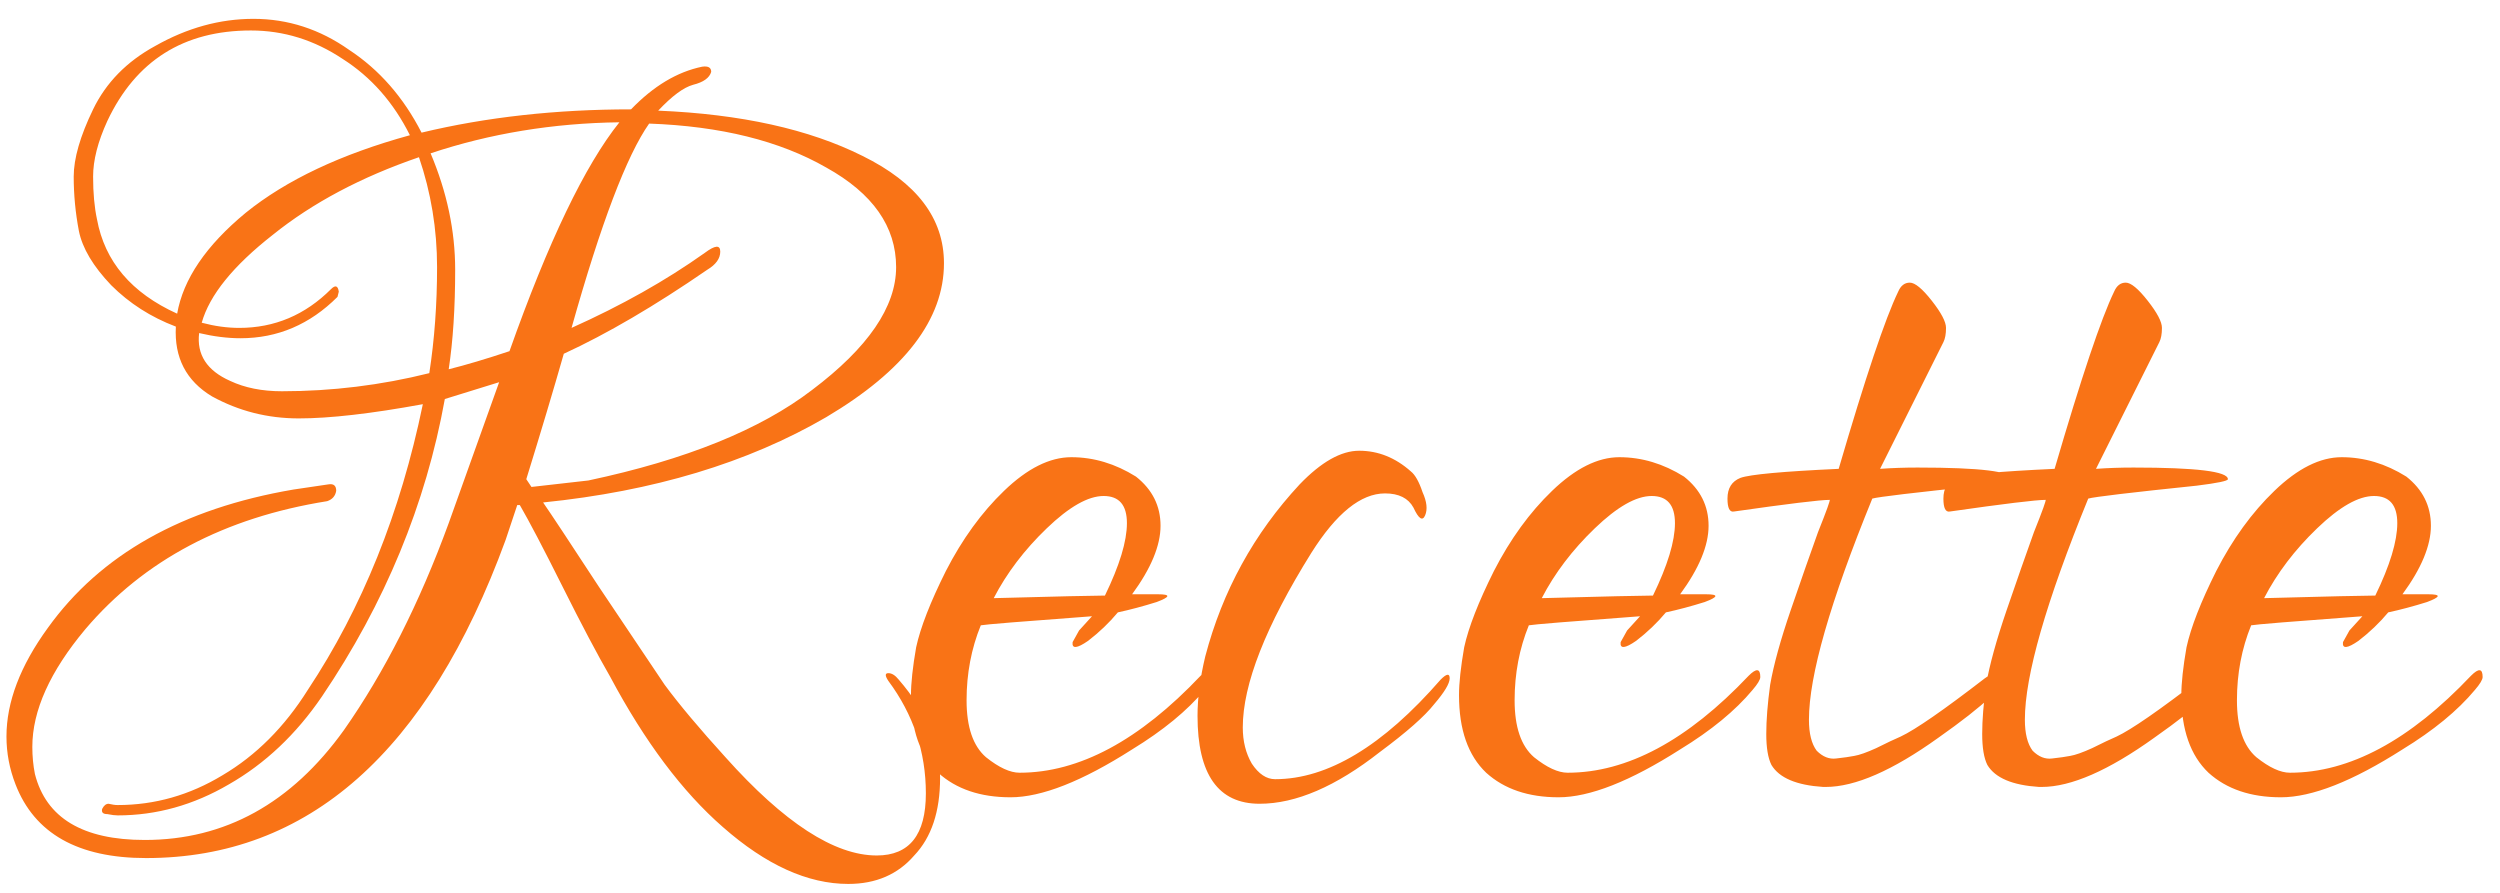 <svg width="112" height="40" viewBox="0 0 116 41" fill="none" xmlns="http://www.w3.org/2000/svg">
  <path
    d="M19.62 18.54C17.22 18.98 15.3 19.2 13.86 19.2C12.42 19.2 11.08 18.86 9.84 18.18C8.64 17.46 8.08 16.38 8.16 14.94C7 14.5 6 13.86 5.16 13.02C4.32 12.14 3.82 11.3 3.66 10.5C3.5 9.66 3.42 8.82 3.42 7.98C3.42 7.14 3.72 6.1 4.32 4.86C4.92 3.62 5.88 2.64 7.2 1.92C8.68 1.08 10.2 0.66 11.76 0.66C13.36 0.66 14.84 1.14 16.2 2.1C17.6 3.02 18.72 4.3 19.56 5.94C22.56 5.22 25.8 4.86 29.28 4.86C30.32 3.78 31.42 3.12 32.58 2.88C32.86 2.84 33 2.92 33 3.12C32.92 3.4 32.64 3.6 32.16 3.72C31.72 3.84 31.18 4.24 30.54 4.92C34.38 5.08 37.54 5.78 40.02 7.02C42.54 8.26 43.8 9.92 43.8 12C43.8 14.6 41.98 16.98 38.34 19.14C34.7 21.26 30.32 22.58 25.2 23.1C25.56 23.62 26.42 24.92 27.78 27C29.18 29.08 30.2 30.6 30.84 31.56C31.52 32.48 32.46 33.6 33.66 34.92C36.38 37.96 38.72 39.48 40.68 39.48C42.2 39.48 42.96 38.52 42.96 36.6C42.96 34.68 42.38 32.94 41.22 31.38C41.06 31.14 41.06 31.02 41.22 31.02C41.38 31.02 41.54 31.12 41.7 31.32C42.98 32.8 43.62 34.32 43.62 35.88C43.62 37.44 43.22 38.64 42.42 39.48C41.66 40.36 40.64 40.8 39.36 40.8C37.48 40.8 35.54 39.92 33.54 38.16C31.66 36.52 29.92 34.2 28.32 31.2C27.72 30.16 26.98 28.76 26.1 27C25.22 25.24 24.56 23.98 24.12 23.22H24L23.46 24.84C19.86 34.68 14.3 39.6 6.78 39.6C3.62 39.6 1.6 38.46 0.72 36.18C0.44 35.46 0.3 34.72 0.3 33.96C0.3 32.36 0.94 30.68 2.22 28.92C4.66 25.52 8.46 23.38 13.62 22.5L15.24 22.26C15.48 22.22 15.6 22.32 15.6 22.56C15.56 22.8 15.42 22.96 15.18 23.04C10.42 23.8 6.68 25.78 3.96 28.98C2.32 30.94 1.5 32.76 1.5 34.44C1.5 34.88 1.54 35.3 1.62 35.7C2.14 37.74 3.84 38.76 6.72 38.76C10.44 38.76 13.52 37.06 15.96 33.66C17.84 30.98 19.46 27.78 20.82 24.06L23.16 17.52L20.64 18.3C19.76 23.18 17.86 27.78 14.94 32.1C13.74 33.86 12.3 35.22 10.62 36.18C8.98 37.14 7.26 37.62 5.46 37.62C5.34 37.62 5.18 37.6 4.98 37.56C4.78 37.56 4.7 37.48 4.74 37.32C4.82 37.16 4.92 37.08 5.04 37.08C5.2 37.12 5.34 37.14 5.46 37.14C7.18 37.14 8.8 36.68 10.32 35.76C11.88 34.84 13.2 33.52 14.28 31.8C16.8 28 18.58 23.58 19.62 18.54ZM41.58 12.18C41.58 10.3 40.5 8.76 38.34 7.56C36.18 6.32 33.44 5.64 30.12 5.52C29.08 7 27.88 10.16 26.52 15C28.84 13.96 30.9 12.8 32.7 11.52C33.18 11.16 33.42 11.14 33.42 11.46C33.42 11.78 33.22 12.06 32.82 12.3C30.38 13.98 28.16 15.28 26.16 16.2C25.68 17.88 25.1 19.82 24.42 22.02L24.66 22.38C26.38 22.18 27.26 22.08 27.3 22.08C31.82 21.12 35.28 19.72 37.68 17.88C40.28 15.92 41.58 14.02 41.58 12.18ZM11.64 1.2C8.52 1.2 6.3 2.6 4.98 5.4C4.54 6.36 4.32 7.22 4.32 7.98C4.32 8.74 4.38 9.4 4.5 9.96C4.86 11.92 6.1 13.38 8.22 14.34C8.5 12.74 9.56 11.18 11.4 9.66C13.28 8.14 15.82 6.94 19.02 6.06C18.26 4.54 17.22 3.36 15.9 2.52C14.58 1.64 13.16 1.2 11.64 1.2ZM19.92 17.1C20.16 15.54 20.28 13.9 20.28 12.18C20.28 10.42 20 8.72 19.44 7.08C16.76 8 14.5 9.2 12.66 10.68C10.82 12.12 9.72 13.48 9.36 14.76C9.96 14.92 10.54 15 11.1 15C12.74 15 14.16 14.4 15.36 13.2C15.56 13 15.68 13.04 15.72 13.32L15.66 13.56C14.38 14.84 12.88 15.48 11.16 15.48C10.56 15.48 9.92 15.4 9.24 15.24C9.12 16.24 9.6 16.98 10.68 17.46C11.36 17.78 12.16 17.94 13.08 17.94C15.4 17.94 17.68 17.66 19.92 17.1ZM19.98 6.9C20.74 8.7 21.12 10.5 21.12 12.3C21.12 14.06 21.02 15.6 20.82 16.92C21.62 16.72 22.56 16.44 23.64 16.08C25.44 11 27.14 7.46 28.74 5.46C25.66 5.5 22.74 5.98 19.98 6.9ZM52.709 21.9C53.469 22.5 53.849 23.26 53.849 24.18C53.849 25.1 53.409 26.16 52.529 27.36H53.729C54.329 27.36 54.309 27.48 53.669 27.72C53.029 27.92 52.429 28.08 51.869 28.2C51.469 28.68 51.009 29.12 50.489 29.52C49.969 29.88 49.729 29.9 49.769 29.58L50.069 29.04L50.669 28.38C47.429 28.62 45.709 28.76 45.509 28.8C45.069 29.88 44.849 31.04 44.849 32.28C44.849 33.52 45.149 34.4 45.749 34.92C46.349 35.4 46.869 35.64 47.309 35.64C50.069 35.64 52.869 34.14 55.709 31.14C56.069 30.78 56.249 30.8 56.249 31.2C56.249 31.32 56.129 31.52 55.889 31.8C55.089 32.76 53.969 33.68 52.529 34.56C50.209 36.04 48.329 36.78 46.889 36.78C45.489 36.78 44.369 36.4 43.529 35.64C42.689 34.84 42.269 33.64 42.269 32.04C42.269 31.48 42.349 30.74 42.509 29.82C42.709 28.9 43.169 27.72 43.889 26.28C44.649 24.8 45.549 23.56 46.589 22.56C47.669 21.52 48.709 21 49.709 21C50.749 21 51.749 21.3 52.709 21.9ZM51.269 27.42C51.949 26.02 52.289 24.9 52.289 24.06C52.289 23.22 51.929 22.8 51.209 22.8C50.489 22.8 49.609 23.3 48.569 24.3C47.529 25.3 46.709 26.38 46.109 27.54C49.069 27.46 50.789 27.42 51.269 27.42ZM58.445 37.08C56.525 37.08 55.565 35.72 55.565 33C55.565 32.16 55.685 31.24 55.925 30.24C56.725 27.2 58.185 24.54 60.305 22.26C61.305 21.22 62.225 20.7 63.065 20.7C63.945 20.7 64.745 21.02 65.465 21.66C65.665 21.82 65.845 22.14 66.005 22.62C66.205 23.06 66.245 23.42 66.125 23.7C66.005 23.98 65.825 23.86 65.585 23.34C65.345 22.9 64.905 22.68 64.265 22.68C63.145 22.68 62.005 23.6 60.845 25.44C58.725 28.84 57.665 31.54 57.665 33.54C57.665 34.18 57.805 34.74 58.085 35.22C58.405 35.7 58.765 35.94 59.165 35.94C61.605 35.94 64.165 34.4 66.845 31.32C67.125 31.04 67.265 31.02 67.265 31.26C67.265 31.5 67.025 31.9 66.545 32.46C66.105 33.02 65.265 33.76 64.025 34.68C61.985 36.28 60.125 37.08 58.445 37.08ZM78.138 21.9C78.898 22.5 79.278 23.26 79.278 24.18C79.278 25.1 78.838 26.16 77.958 27.36H79.158C79.758 27.36 79.738 27.48 79.098 27.72C78.458 27.92 77.858 28.08 77.298 28.2C76.898 28.68 76.438 29.12 75.918 29.52C75.398 29.88 75.158 29.9 75.198 29.58L75.498 29.04L76.098 28.38C72.858 28.62 71.138 28.76 70.938 28.8C70.498 29.88 70.278 31.04 70.278 32.28C70.278 33.52 70.578 34.4 71.178 34.92C71.778 35.4 72.298 35.64 72.738 35.64C75.498 35.64 78.298 34.14 81.138 31.14C81.498 30.78 81.678 30.8 81.678 31.2C81.678 31.32 81.558 31.52 81.318 31.8C80.518 32.76 79.398 33.68 77.958 34.56C75.638 36.04 73.758 36.78 72.318 36.78C70.918 36.78 69.798 36.4 68.958 35.64C68.118 34.84 67.698 33.64 67.698 32.04C67.698 31.48 67.778 30.74 67.938 29.82C68.138 28.9 68.598 27.72 69.318 26.28C70.078 24.8 70.978 23.56 72.018 22.56C73.098 21.52 74.138 21 75.138 21C76.178 21 77.178 21.3 78.138 21.9ZM76.698 27.42C77.378 26.02 77.718 24.9 77.718 24.06C77.718 23.22 77.358 22.8 76.638 22.8C75.918 22.8 75.038 23.3 73.998 24.3C72.958 25.3 72.138 26.38 71.538 27.54C74.498 27.46 76.218 27.42 76.698 27.42ZM88.975 21.48C91.895 21.48 93.355 21.66 93.355 22.02C93.355 22.1 92.875 22.2 91.915 22.32C88.835 22.64 87.155 22.84 86.875 22.92C84.915 27.72 83.935 31.14 83.935 33.18C83.935 33.82 84.055 34.3 84.295 34.62C84.575 34.9 84.875 35.02 85.195 34.98C85.555 34.94 85.835 34.9 86.035 34.86C86.275 34.82 86.615 34.7 87.055 34.5C87.535 34.26 87.915 34.08 88.195 33.96C88.875 33.64 90.175 32.74 92.095 31.26C92.775 30.78 93.135 30.68 93.175 30.96C93.175 31.48 92.095 32.5 89.935 34.02C87.815 35.54 86.075 36.3 84.715 36.3C84.675 36.3 84.635 36.3 84.595 36.3C83.355 36.22 82.555 35.88 82.195 35.28C82.035 34.96 81.955 34.48 81.955 33.84C81.955 33.2 82.015 32.44 82.135 31.56C82.295 30.64 82.615 29.48 83.095 28.08C83.575 26.68 83.995 25.48 84.355 24.48C84.755 23.48 84.935 22.98 84.895 22.98C84.455 22.98 82.975 23.16 80.455 23.52C80.255 23.56 80.155 23.36 80.155 22.92C80.155 22.44 80.355 22.12 80.755 21.96C81.195 21.8 82.715 21.66 85.315 21.54C86.555 17.3 87.475 14.56 88.075 13.32C88.195 13.04 88.375 12.9 88.615 12.9C88.855 12.9 89.195 13.18 89.635 13.74C90.075 14.3 90.295 14.72 90.295 15C90.295 15.28 90.255 15.5 90.175 15.66L87.235 21.54C87.795 21.5 88.375 21.48 88.975 21.48ZM98.994 21.48C101.914 21.48 103.374 21.66 103.374 22.02C103.374 22.1 102.894 22.2 101.934 22.32C98.854 22.64 97.174 22.84 96.894 22.92C94.934 27.72 93.954 31.14 93.954 33.18C93.954 33.82 94.074 34.3 94.314 34.62C94.594 34.9 94.894 35.02 95.214 34.98C95.574 34.94 95.854 34.9 96.054 34.86C96.294 34.82 96.634 34.7 97.074 34.5C97.554 34.26 97.934 34.08 98.214 33.96C98.894 33.64 100.194 32.74 102.114 31.26C102.794 30.78 103.154 30.68 103.194 30.96C103.194 31.48 102.114 32.5 99.954 34.02C97.834 35.54 96.094 36.3 94.734 36.3C94.694 36.3 94.654 36.3 94.614 36.3C93.374 36.22 92.574 35.88 92.214 35.28C92.054 34.96 91.974 34.48 91.974 33.84C91.974 33.2 92.034 32.44 92.154 31.56C92.314 30.64 92.634 29.48 93.114 28.08C93.594 26.68 94.014 25.48 94.374 24.48C94.774 23.48 94.954 22.98 94.914 22.98C94.474 22.98 92.994 23.16 90.474 23.52C90.274 23.56 90.174 23.36 90.174 22.92C90.174 22.44 90.374 22.12 90.774 21.96C91.214 21.8 92.734 21.66 95.334 21.54C96.574 17.3 97.494 14.56 98.094 13.32C98.214 13.04 98.394 12.9 98.634 12.9C98.874 12.9 99.214 13.18 99.654 13.74C100.094 14.3 100.314 14.72 100.314 15C100.314 15.28 100.274 15.5 100.194 15.66L97.254 21.54C97.814 21.5 98.394 21.48 98.994 21.48ZM111.654 21.9C112.414 22.5 112.794 23.26 112.794 24.18C112.794 25.1 112.354 26.16 111.474 27.36H112.674C113.274 27.36 113.254 27.48 112.614 27.72C111.974 27.92 111.374 28.08 110.814 28.2C110.414 28.68 109.954 29.12 109.434 29.52C108.914 29.88 108.674 29.9 108.714 29.58L109.014 29.04L109.614 28.38C106.374 28.62 104.654 28.76 104.454 28.8C104.014 29.88 103.794 31.04 103.794 32.28C103.794 33.52 104.094 34.4 104.694 34.92C105.294 35.4 105.814 35.64 106.254 35.64C109.014 35.64 111.814 34.14 114.654 31.14C115.014 30.78 115.194 30.8 115.194 31.2C115.194 31.32 115.074 31.52 114.834 31.8C114.034 32.76 112.914 33.68 111.474 34.56C109.154 36.04 107.274 36.78 105.834 36.78C104.434 36.78 103.314 36.4 102.474 35.64C101.634 34.84 101.214 33.64 101.214 32.04C101.214 31.48 101.294 30.74 101.454 29.82C101.654 28.9 102.114 27.72 102.834 26.28C103.594 24.8 104.494 23.56 105.534 22.56C106.614 21.52 107.654 21 108.654 21C109.694 21 110.694 21.3 111.654 21.9ZM110.214 27.42C110.894 26.02 111.234 24.9 111.234 24.06C111.234 23.22 110.874 22.8 110.154 22.8C109.434 22.8 108.554 23.3 107.514 24.3C106.474 25.3 105.654 26.38 105.054 27.54C108.014 27.46 109.734 27.42 110.214 27.42Z"
    fill="#f97316" />
</svg>